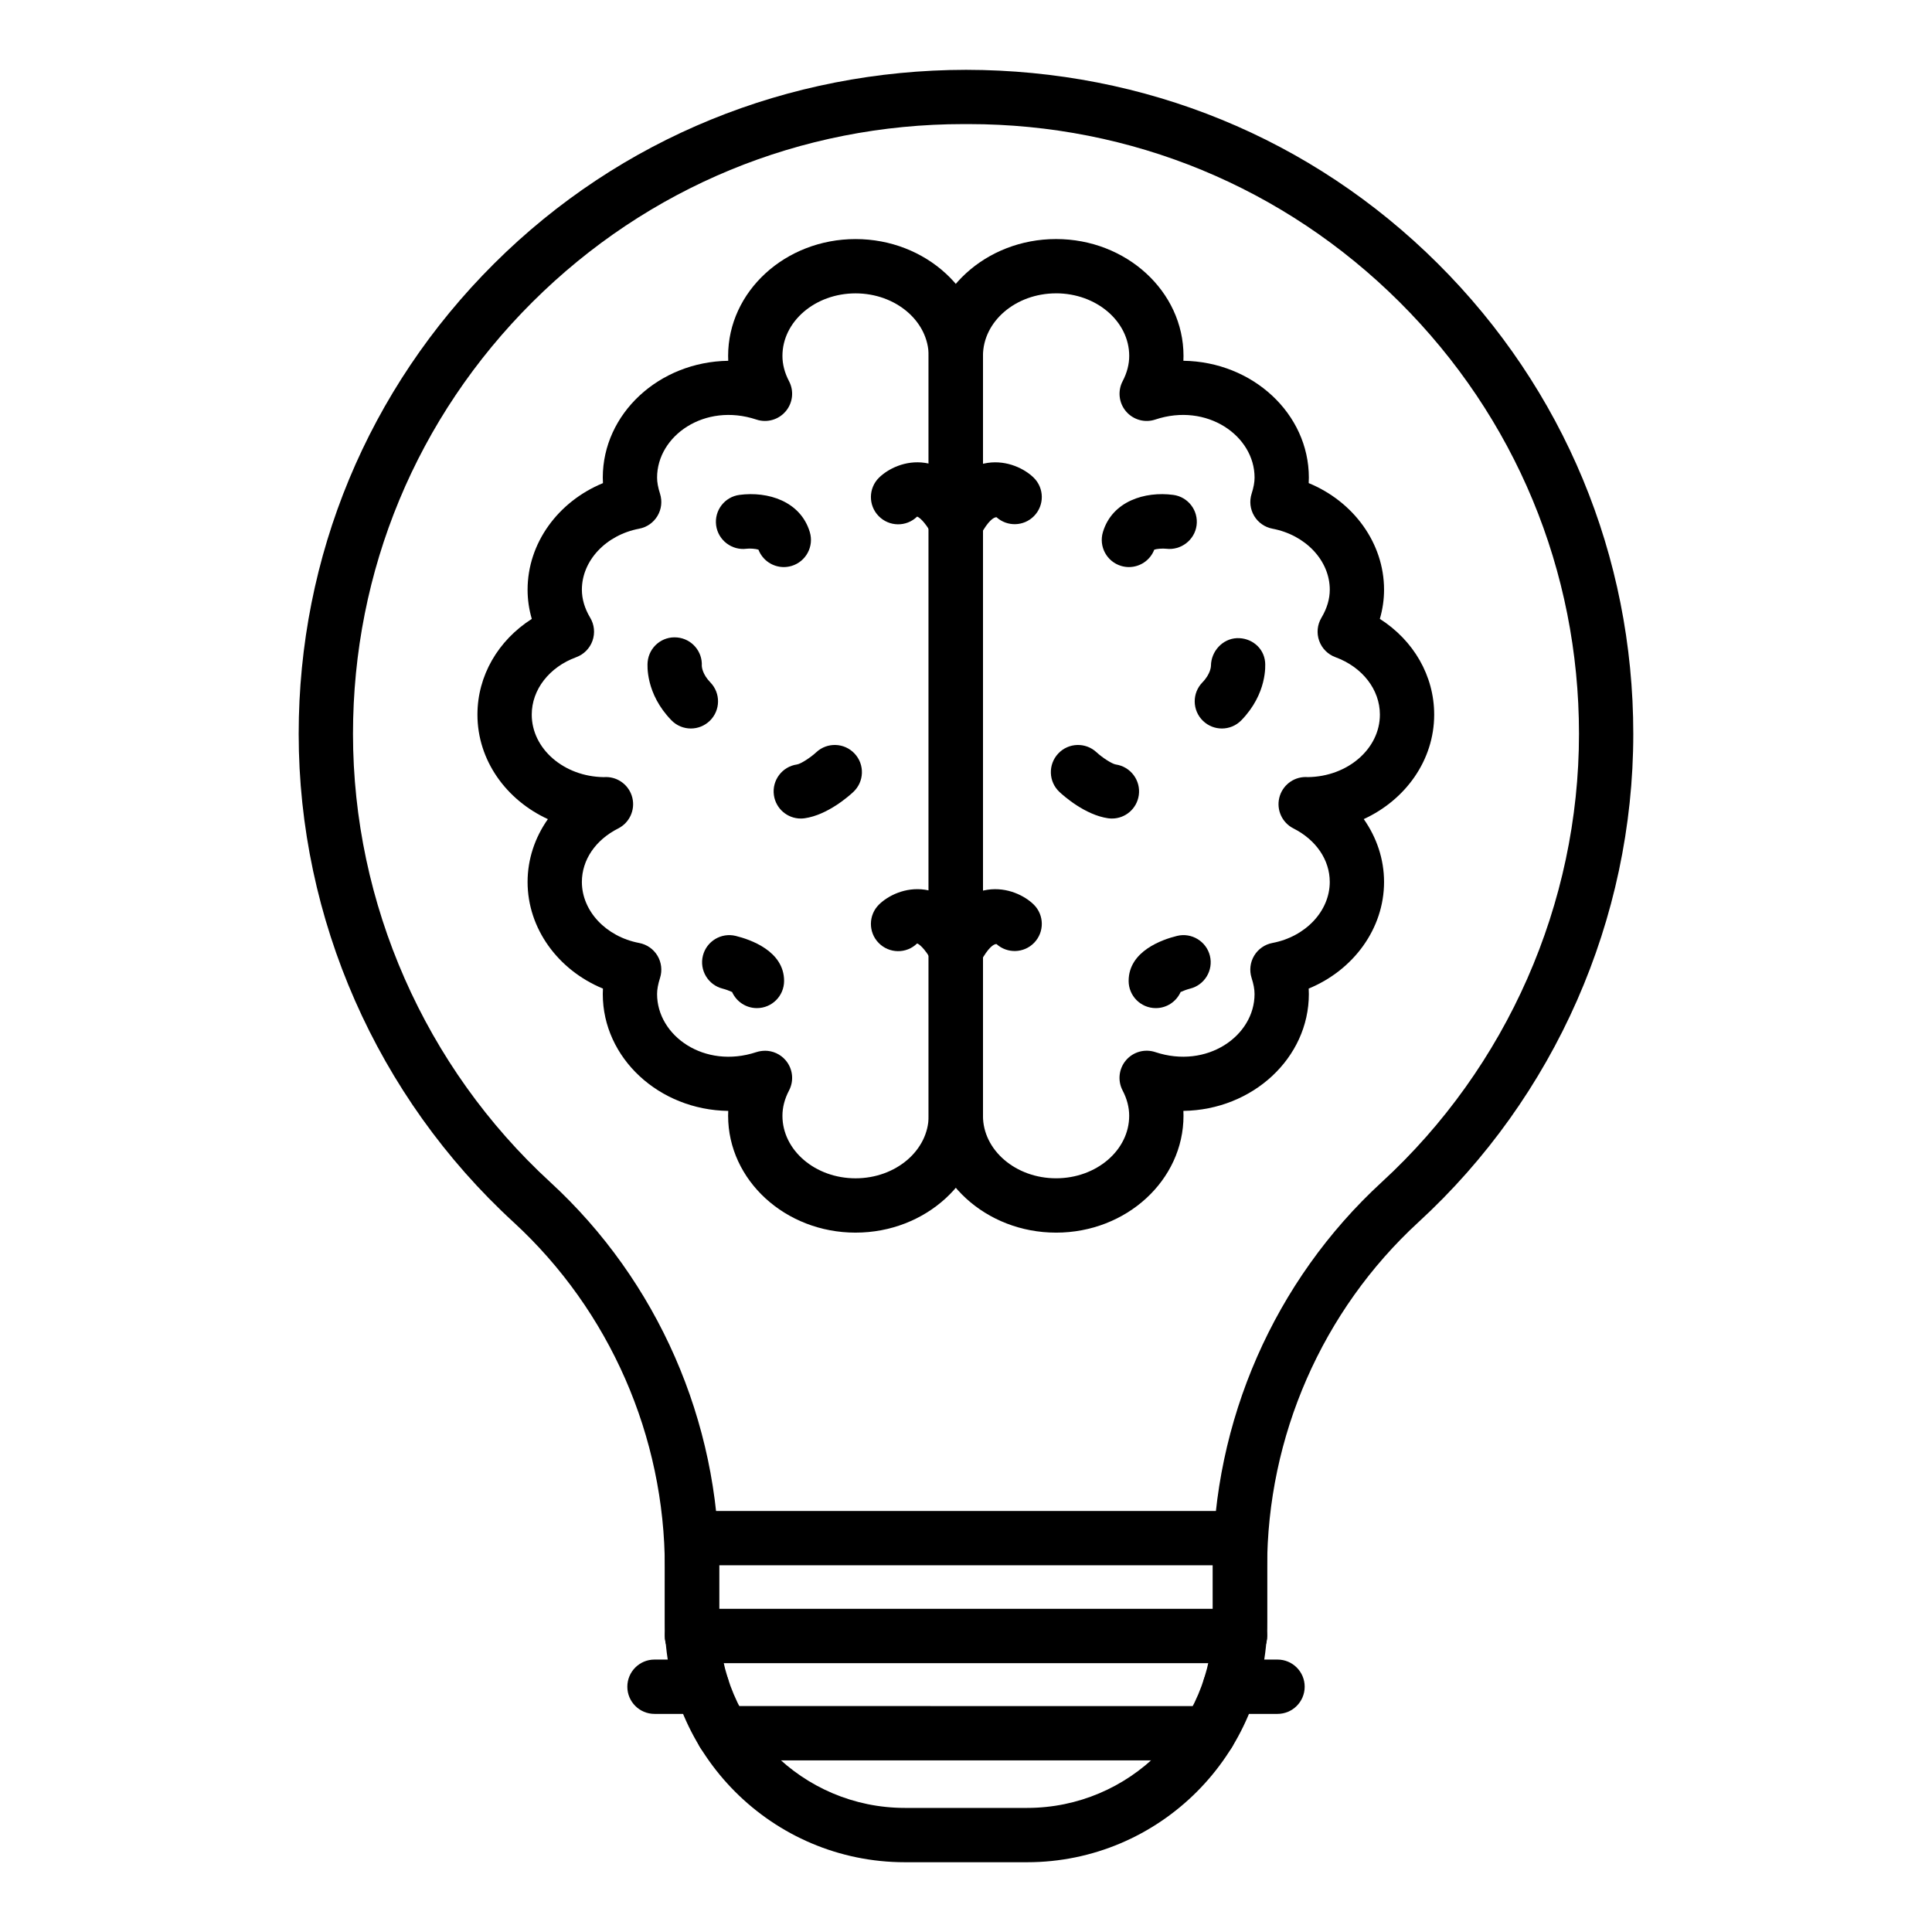 <?xml version="1.0" encoding="UTF-8"?>
<!-- Uploaded to: ICON Repo, www.svgrepo.com, Generator: ICON Repo Mixer Tools -->
<svg fill="#000000" width="800px" height="800px" version="1.1" viewBox="144 144 512 512" xmlns="http://www.w3.org/2000/svg">
 <g>
  <path d="m472.61 584.75c-3.977 0-7.199-3.223-7.199-7.199v-18.113c0-38.77 16.305-76 44.738-102.14 33.238-30.52 52.301-73.824 52.301-118.82 0-43.254-16.891-83.898-47.559-114.44-30.547-30.422-71.082-47.152-114.19-47.152h-1.352c-43.168 0-83.691 16.727-114.24 47.152-30.668 30.547-47.559 71.188-47.559 114.45 0 44.992 19.062 88.297 52.293 118.81 28.438 26.148 44.742 63.379 44.742 102.15v18.113c0 3.977-3.223 7.199-7.199 7.199-3.977 0-7.199-3.223-7.199-7.199l0.004-18.113c0-34.754-14.613-68.121-40.086-91.547-36.191-33.227-56.949-80.398-56.949-129.41 0-47.113 18.395-91.379 51.797-124.64 33.438-33.301 77.988-51.285 125.07-51.348 47.316 0.051 91.582 18.047 125.02 51.352 33.402 33.266 51.797 77.531 51.797 124.64 0 49.012-20.758 96.18-56.957 129.41-25.473 23.422-40.082 56.793-40.082 91.543v18.113c0.004 3.977-3.219 7.199-7.191 7.199z"/>
  <path d="m416.19 637.51h-32.379c-35.078 0-63.621-28.539-63.621-63.621l0.004-22.27c0-3.977 3.223-7.199 7.199-7.199h145.22c3.977 0 7.199 3.223 7.199 7.199v22.27c-0.004 35.082-28.543 63.621-63.621 63.621zm-81.602-78.695v15.074c0 27.145 22.082 49.227 49.223 49.227h32.379c27.141 0 49.227-22.082 49.227-49.227l-0.004-15.074z"/>
  <path d="m482.55 598.2h-12.586c-3.977 0-7.199-3.223-7.199-7.199s3.223-7.199 7.199-7.199h12.59c3.977 0 7.199 3.223 7.199 7.199-0.004 3.977-3.227 7.199-7.203 7.199z"/>
  <path d="m330.04 598.2h-12.59c-3.977 0-7.199-3.223-7.199-7.199s3.223-7.199 7.199-7.199h12.59c3.977 0 7.199 3.223 7.199 7.199-0.004 3.977-3.227 7.199-7.199 7.199z"/>
  <path d="m472.61 584.75h-145.22c-3.977 0-7.199-3.223-7.199-7.199 0-3.977 3.223-7.199 7.199-7.199l145.22 0.004c3.977 0 7.199 3.223 7.199 7.199-0.004 3.973-3.227 7.195-7.199 7.195z"/>
  <path d="m464.31 610.52h-128.63c-3.977 0-7.199-3.223-7.199-7.199 0-3.977 3.223-7.199 7.199-7.199l128.63 0.004c3.977 0 7.199 3.223 7.199 7.199-0.004 3.973-3.227 7.195-7.199 7.195z"/>
  <path d="m370.73 470.66c-18.617 0-33.77-13.891-33.77-30.965 0-0.434 0.012-0.863 0.031-1.293-18.379-0.258-33.246-14.047-33.246-30.961 0-0.484 0.016-0.969 0.043-1.453-11.898-4.906-19.973-15.918-19.973-28.254 0-6.008 1.926-11.762 5.379-16.656-11.059-5.094-18.668-15.594-18.668-27.691 0-10.312 5.469-19.668 14.406-25.371-0.746-2.531-1.117-5.117-1.117-7.734 0-12.344 8.074-23.352 19.977-28.25-0.031-0.492-0.047-0.977-0.047-1.457 0-16.914 14.867-30.703 33.246-30.961-0.02-0.43-0.031-0.859-0.031-1.293 0-17.074 15.148-30.965 33.77-30.965 18.617 0 33.77 13.891 33.77 30.965v201.38c0 17.066-15.152 30.957-33.77 30.957zm-24.004-48.203c2.078 0 4.094 0.898 5.488 2.539 1.898 2.238 2.25 5.406 0.883 8.004-1.156 2.203-1.742 4.457-1.742 6.695 0 9.137 8.691 16.57 19.375 16.57 10.684 0 19.375-7.434 19.375-16.57v-201.38c0-9.137-8.691-16.57-19.375-16.57-10.684 0-19.375 7.434-19.375 16.57 0 2.238 0.586 4.496 1.746 6.699 1.363 2.602 1.012 5.769-0.895 8.004-1.902 2.234-4.973 3.102-7.758 2.168-13.723-4.559-26.312 4.305-26.312 15.383 0 1.246 0.25 2.609 0.785 4.293 0.621 1.965 0.375 4.102-0.684 5.867-1.055 1.77-2.82 2.996-4.84 3.379-8.805 1.664-15.191 8.461-15.191 16.164 0 2.481 0.742 4.984 2.207 7.438 1.102 1.84 1.32 4.074 0.605 6.094s-2.293 3.617-4.305 4.356c-7.164 2.625-11.793 8.598-11.793 15.219 0 9.051 8.527 16.43 19.074 16.566 0.211-0.016 0.422-0.023 0.594-0.023 3.332 0 6.227 2.289 7 5.527 0.773 3.238-0.781 6.59-3.754 8.094-6.031 3.047-9.629 8.352-9.629 14.188 0 7.699 6.391 14.5 15.191 16.168 2.023 0.383 3.785 1.613 4.844 3.379 1.055 1.77 1.301 3.906 0.68 5.867-0.535 1.684-0.785 3.047-0.785 4.289 0 11.074 12.543 19.953 26.32 15.383 0.75-0.234 1.512-0.355 2.269-0.355z"/>
  <path d="m423.87 470.66c-18.617 0-33.77-13.891-33.77-30.965v-201.38c0-17.074 15.148-30.965 33.77-30.965 18.617 0 33.77 13.891 33.77 30.965 0 0.434-0.012 0.863-0.031 1.293 18.383 0.258 33.25 14.047 33.25 30.961 0 0.484-0.016 0.973-0.043 1.457 11.898 4.902 19.973 15.914 19.973 28.25 0 2.617-0.375 5.199-1.117 7.734 8.934 5.695 14.402 15.059 14.402 25.371 0 12.102-7.606 22.602-18.664 27.688 3.449 4.898 5.379 10.66 5.379 16.66 0 12.34-8.074 23.348-19.973 28.25 0.027 0.488 0.043 0.973 0.043 1.457 0 16.914-14.867 30.703-33.25 30.961 0.02 0.43 0.031 0.859 0.031 1.293-0.004 17.082-15.152 30.973-33.77 30.973zm0-248.92c-10.684 0-19.375 7.434-19.375 16.57v201.38c0 9.137 8.691 16.57 19.375 16.57s19.375-7.434 19.375-16.57c0-2.238-0.586-4.492-1.742-6.699-1.363-2.602-1.008-5.766 0.891-8.004 1.898-2.238 4.977-3.094 7.758-2.172 13.738 4.57 26.32-4.305 26.316-15.383 0-1.238-0.25-2.602-0.789-4.289-0.621-1.965-0.375-4.098 0.68-5.867 1.059-1.77 2.82-2.996 4.844-3.379 8.805-1.668 15.195-8.469 15.195-16.168 0-5.832-3.598-11.137-9.629-14.191-2.973-1.5-4.527-4.852-3.754-8.09s3.668-5.527 7-5.527c0.176 0 0.387 0.012 0.598 0.023 10.543-0.137 19.07-7.516 19.07-16.566 0-6.621-4.629-12.594-11.789-15.219-2.012-0.738-3.59-2.332-4.305-4.352-0.719-2.019-0.496-4.254 0.602-6.094 1.465-2.461 2.211-4.961 2.211-7.441 0-7.699-6.391-14.5-15.195-16.164-2.019-0.383-3.785-1.613-4.84-3.379-1.059-1.77-1.305-3.906-0.684-5.867 0.539-1.691 0.789-3.055 0.789-4.293 0.004-11.078-12.641-19.941-26.309-15.383-2.773 0.934-5.852 0.078-7.758-2.164-1.902-2.234-2.258-5.402-0.895-8.004 1.156-2.211 1.742-4.465 1.742-6.707-0.012-9.141-8.699-16.574-19.383-16.574z"/>
  <path d="m351.71 294.28c-2.922 0-5.629-1.793-6.711-4.613-0.781-0.266-2.363-0.352-3.133-0.25-3.887 0.523-7.555-2.242-8.082-6.184-0.523-3.941 2.242-7.559 6.184-8.082 7.512-1 16.176 1.664 18.641 9.859 1.141 3.809-1.02 7.82-4.824 8.965-0.695 0.203-1.391 0.305-2.074 0.305z"/>
  <path d="m327.09 337.06c-1.875 0-3.75-0.727-5.164-2.184-6.856-7.055-6.375-14.602-6.297-15.438 0.363-3.957 3.84-6.887 7.828-6.504 3.867 0.355 6.738 3.707 6.527 7.551 0.016 0.297 0.176 2.207 2.269 4.359 2.769 2.852 2.703 7.406-0.148 10.176-1.398 1.359-3.207 2.039-5.016 2.039z"/>
  <path d="m356.21 360.92c-3.523 0-6.602-2.59-7.117-6.184-0.559-3.938 2.18-7.582 6.113-8.145 1.055-0.156 3.68-1.902 5.094-3.219 2.898-2.719 7.453-2.574 10.172 0.332 2.719 2.898 2.574 7.453-0.332 10.172-1.078 1.012-6.769 6.098-12.902 6.973-0.348 0.047-0.688 0.07-1.027 0.07z"/>
  <path d="m344.59 411.16c-2.93 0-5.449-1.75-6.574-4.266-0.695-0.324-1.707-0.691-2.508-0.895-3.844-0.973-6.191-4.875-5.234-8.723 0.961-3.844 4.856-6.188 8.684-5.254 3.859 0.945 12.836 4 12.836 11.938-0.004 3.977-3.227 7.199-7.203 7.199zm-5.883-3.879h0.07z"/>
  <path d="m397.3 289.38c-2.543 0-5.008-1.348-6.32-3.734-1.98-3.609-3.547-4.656-3.941-4.738-2.852 2.785-7.406 2.703-10.184-0.137-2.781-2.84-2.734-7.418 0.109-10.199 2.34-2.289 6.922-4.691 12.195-3.902 5.656 0.84 10.52 4.894 14.445 12.051 1.91 3.484 0.633 7.863-2.852 9.773-1.098 0.602-2.281 0.887-3.453 0.887z"/>
  <path d="m397.3 402.5c-2.543 0-5.008-1.348-6.32-3.734-1.98-3.609-3.547-4.656-3.941-4.738-2.852 2.785-7.406 2.699-10.184-0.137-2.781-2.84-2.734-7.418 0.109-10.199 2.34-2.289 6.922-4.688 12.195-3.902 5.656 0.84 10.52 4.894 14.445 12.051 1.91 3.484 0.633 7.863-2.852 9.773-1.098 0.602-2.281 0.887-3.453 0.887z"/>
  <path d="m443.18 294.28c-0.684 0-1.383-0.102-2.074-0.305-3.805-1.145-5.969-5.156-4.824-8.965 2.465-8.199 11.141-10.859 18.641-9.859 3.941 0.523 6.707 4.144 6.184 8.082-0.527 3.926-4.191 6.664-8.031 6.191-1.027-0.109-2.473 0.004-3.184 0.242-1.082 2.82-3.789 4.613-6.711 4.613z"/>
  <path d="m467.81 337.06c-1.809 0-3.617-0.68-5.016-2.035-2.852-2.773-2.918-7.328-0.148-10.176 2.231-2.293 2.269-4.312 2.269-4.394 0.027-3.836 3.055-7.18 6.887-7.34 3.777-0.137 7.113 2.508 7.465 6.328 0.078 0.836 0.559 8.387-6.297 15.438-1.41 1.449-3.285 2.18-5.16 2.18z"/>
  <path d="m438.69 360.92c-0.336 0-0.68-0.023-1.023-0.07-6.133-0.875-11.82-5.961-12.902-6.973-2.902-2.715-3.051-7.269-0.332-10.172 2.715-2.906 7.262-3.047 10.16-0.344 1.617 1.492 4.141 3.094 5.102 3.234 3.926 0.578 6.66 4.227 6.094 8.152-0.516 3.586-3.578 6.172-7.098 6.172z"/>
  <path d="m450.3 411.16c-3.977 0-7.199-3.223-7.199-7.199 0-7.938 8.977-10.992 12.836-11.938 3.816-0.941 7.754 1.414 8.703 5.277 0.945 3.856-1.41 7.742-5.258 8.699-0.801 0.203-1.809 0.57-2.504 0.895-1.129 2.516-3.648 4.266-6.578 4.266z"/>
  <path d="m397.59 289.38c-1.172 0-2.356-0.285-3.453-0.887-3.484-1.91-4.762-6.285-2.852-9.773 3.926-7.156 8.785-11.211 14.445-12.051 5.234-0.77 9.852 1.609 12.195 3.902 2.844 2.781 2.891 7.336 0.113 10.176-2.703 2.773-7.106 2.891-9.961 0.316-0.766 0.012-2.195 0.98-4.168 4.578-1.312 2.391-3.777 3.738-6.32 3.738z"/>
  <path d="m397.59 402.5c-1.172 0-2.356-0.285-3.453-0.887-3.484-1.91-4.762-6.285-2.852-9.773 3.926-7.156 8.785-11.211 14.445-12.051 5.234-0.766 9.852 1.609 12.195 3.902 2.844 2.781 2.891 7.336 0.113 10.176-2.703 2.769-7.106 2.891-9.961 0.316-0.766-0.027-2.195 0.984-4.168 4.578-1.312 2.391-3.777 3.738-6.32 3.738z"/>
 </g>
</svg>